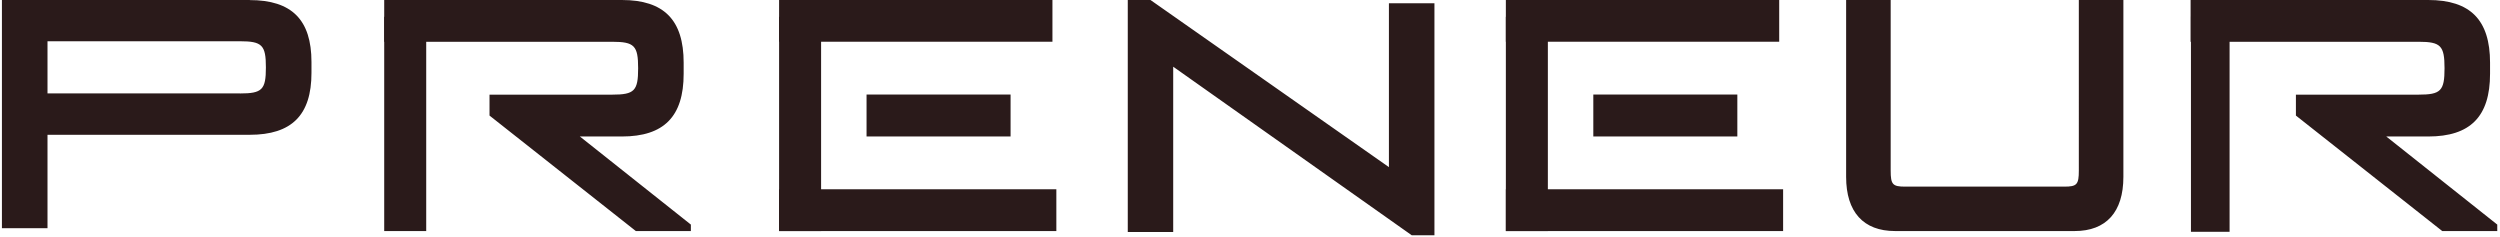 <svg width="453" height="43" viewBox="0 0 453 43" fill="none" xmlns="http://www.w3.org/2000/svg"><path d="M343.376 41.866c-5.721 0-8.858-3.45-8.858-9.813V0h8.073v30.903c0 2.53.346 2.914 2.63 2.914h28.834c2.283 0 2.629-.384 2.629-2.914V0h8.074v32.053c0 6.364-3.114 9.813-8.835 9.813h-32.547ZM212.584 12.113V42.04h-8.232V0h4.116l43.204 30.283V.587h8.248v42.04h-4.117l-43.204-30.53-.015.016Zm-88.706-.737v1.997c0 7.74-3.57 11.36-11.203 11.36h-7.602l20.113 15.963v1.17h-9.972L88.7 20.941v-3.792h22.236c4.017 0 4.694-.686 4.694-4.76v-.03c0-4.073-.677-4.79-4.694-4.79H69.618V0h43.057c7.633 0 11.203 3.62 11.203 11.36v.016Zm327.319 0v1.997c0 7.74-3.57 11.36-11.203 11.36h-7.602l20.113 15.963v1.17h-9.972l-26.514-20.925v-3.792h22.236c4.017 0 4.694-.686 4.694-4.76v-.03c0-4.073-.677-4.79-4.694-4.79h-41.318V0h43.057c7.633 0 11.203 3.62 11.203 11.36v.016ZM141.171 0h49.531v7.568h-49.531V0Zm0 34.298h50.24v7.568h-50.24v-7.568Zm41.946-17.165v7.6h-26.098v-7.6h26.098ZM272.86 0h49.531v7.568H272.86V0Zm0 34.298h50.24v7.568h-50.24v-7.568Zm41.946-17.165v7.6h-26.098v-7.6h26.098ZM45.251.015c7.613 0 11.188 3.575 11.188 11.218v1.973c0 7.643-3.575 11.218-11.188 11.218H8.608v16.92H.348V0h44.919l-.016.015Zm-1.772 16.92c4.022 0 4.7-.678 4.7-4.7v-.03c0-4.023-.678-4.731-4.7-4.731H8.608v9.446h34.871v.015Z" fill="#2A1A1A"/><path d="M77.23 3.045h-7.612v38.822h7.612V3.044ZM404 3h-7v39h7V3Zm-255.217.045h-7.612v38.822h7.612V3.044Zm131.689 0h-7.612v38.822h7.612V3.044Z" fill="#2A1A1A"/></svg>
